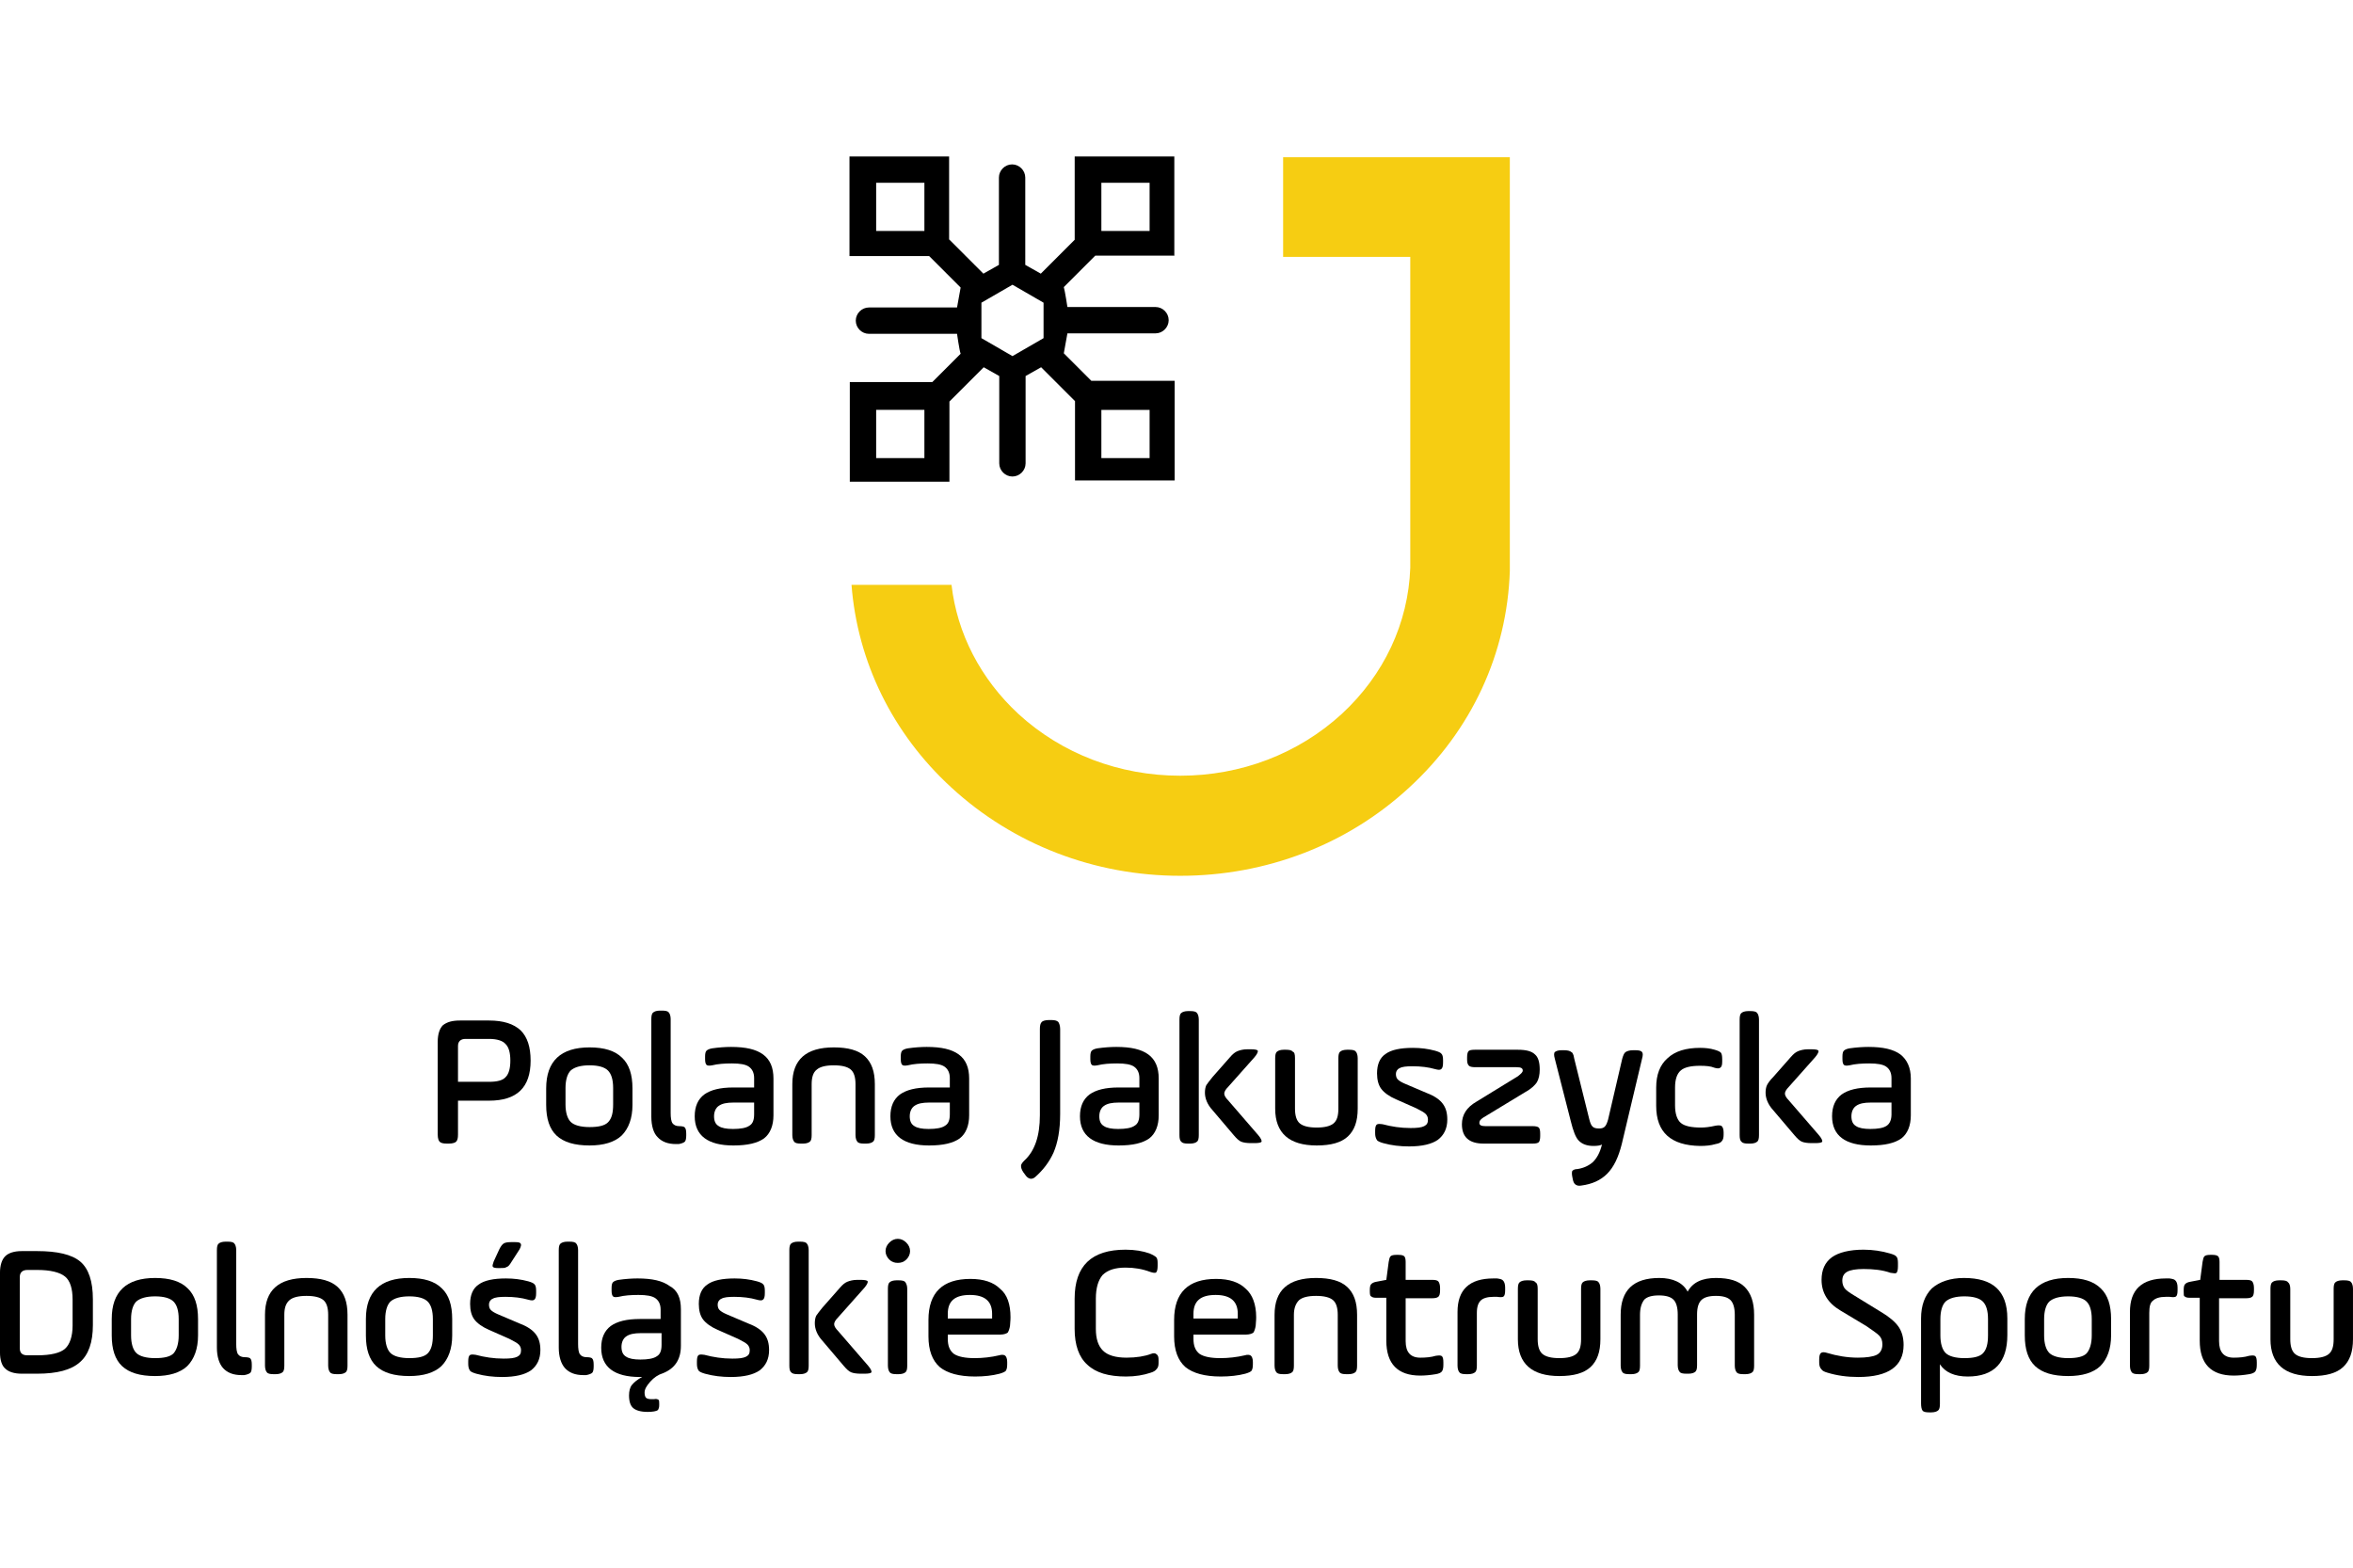 <?xml version="1.0" encoding="utf-8"?>
<!-- Generator: Adobe Illustrator 27.8.1, SVG Export Plug-In . SVG Version: 6.00 Build 0)  -->
<svg version="1.1"
	 id="svg8" xmlns:svg="http://www.w3.org/2000/svg" xmlns:dc="http://purl.org/dc/elements/1.1/" xmlns:cc="http://creativecommons.org/ns#" xmlns:rdf="http://www.w3.org/1999/02/22-rdf-syntax-ns#"
	 xmlns="http://www.w3.org/2000/svg" xmlns:xlink="http://www.w3.org/1999/xlink" x="0px" y="0px" viewBox="0 0 499 332.6"
	 style="enable-background:new 0 0 499 332.6;" xml:space="preserve">
<style type="text/css">
	.st0{fill:#F6CD12;}
</style>
<g>
	<g id="g13037" transform="matrix(0.139,0,0,0.139,9.165,-0.011)">
		<path id="path2" class="st0" d="M1891.7,240v152h194v474.3c-3,84.5-40.1,163.6-104.6,223.1c-66.3,60.8-153.8,94.2-246.3,94.2
			c-93,0-180.6-33.4-246.9-94.2c-57.8-53.5-93.6-122.8-102.1-197h-152.6c9.1,117.3,62.6,226.8,152,308.9
			c94.2,86.9,218.3,135,349.6,135c130.7,0,254.8-47.4,349-134.4c95.5-87.6,149.6-204.9,153.8-330.8V240
			C2237.6,240,1891.7,240,1891.7,240z"/>
		<path id="path4" d="M1725.7,390.8v-152h-152v127.1l-51.7,51.7l-23.7-13.4V271c0-10.9-9.1-20.1-20.1-20.1
			c-10.9,0-20.1,9.1-20.1,20.1v133.2l-23.7,13.4l-52.3-52.3V238.8h-152v152h121.6l48,48c-1.2,7.3-5.5,30.4-5.5,30.4h-134.4
			c-10.9,0-20.1,9.1-20.1,20.1c0,10.9,9.1,20.1,20.1,20.1h134.4c0,0,3.6,25.5,5.5,30.4l-43.2,43.2h-125.9v152h152V612.7l52.3-52.3
			l23.7,13.4v133.2c0,10.9,9.1,20.1,20.1,20.1c10.9,0,20.1-9.1,20.1-20.1V573.8l23.7-13.4l51.7,51.7v121h152v-152h-127.1l-42-42
			c1.2-6.1,5.5-30.4,5.5-30.4h134.4c10.9,0,20.1-9.1,20.1-20.1s-9.1-20.1-20.1-20.1h-134.4c0,0-3.6-23.7-5.5-30.4l48-48h120.4V390.8
			z M1614.4,278.9h73.6v73.6h-73.6V278.9z M1344.4,352.5h-73.6v-73.6h73.6V352.5z M1344.4,699h-73.6v-73.6h73.6V699z M1614.4,625.5
			h73.6V699h-73.6V625.5z M1526.2,516l-47.4,27.4l-47.4-27.4v-54.1l47.4-27.4l47.4,27.4V516z"/>
	</g>
	<g id="g1104" transform="translate(10.328,0.026)">
		<path id="path2965-7" d="M87.2,216.4h6.2c3,0,5.2,0.7,6.7,2.1c1.4,1.4,2.1,3.5,2.1,6.4c0,5.7-2.9,8.5-8.8,8.5h-6.6v7.2
			c0,0.7-0.1,1.2-0.4,1.5c-0.2,0.2-0.7,0.4-1.5,0.4h-0.5c-0.7,0-1.2-0.1-1.5-0.4c-0.2-0.2-0.4-0.7-0.4-1.5v-19.7
			c0-1.6,0.4-2.8,1.1-3.5C84.5,216.7,85.6,216.4,87.2,216.4z M93.4,220.3h-5c-1,0-1.6,0.5-1.6,1.5v7.6h6.6c1.7,0,2.9-0.3,3.5-1
			c0.7-0.7,1-1.9,1-3.5c0-1.6-0.3-2.8-1-3.5C96.3,220.7,95.1,220.3,93.4,220.3z"/>
		<path id="path2967-3" d="M119.7,234.2v-3.5c0-1.8-0.4-3-1.1-3.7c-0.7-0.7-2-1.1-3.9-1.1c-1.9,0-3.2,0.4-4,1.1
			c-0.7,0.7-1.1,2-1.1,3.7v3.5c0,1.7,0.4,3,1.1,3.7c0.7,0.7,2.1,1.1,4,1.1c1.9,0,3.2-0.3,3.9-1C119.4,237.2,119.7,236,119.7,234.2z
			 M114.7,242.9c-3.2,0-5.5-0.7-7-2.1c-1.5-1.4-2.2-3.6-2.2-6.5v-3.5c0-5.8,3.1-8.7,9.2-8.7c3.1,0,5.4,0.7,6.9,2.2
			c1.5,1.4,2.2,3.6,2.2,6.5v3.5c0,2.8-0.8,5-2.3,6.5C120,242.2,117.7,242.9,114.7,242.9z"/>
		<path id="path2969-9" d="M127.8,236.8v-20.7c0-0.7,0.1-1.2,0.4-1.4c0.2-0.2,0.7-0.4,1.4-0.4h0.5c0.7,0,1.2,0.1,1.4,0.4
			c0.2,0.2,0.4,0.7,0.4,1.4V236c0,1,0.1,1.8,0.4,2.2c0.3,0.4,0.8,0.6,1.4,0.6s1.1,0.1,1.2,0.3c0.2,0.2,0.3,0.6,0.3,1.3v0.4
			c0,0.6-0.1,1.1-0.3,1.3c-0.2,0.2-0.7,0.4-1.3,0.5c-0.1,0-0.3,0-0.6,0c-1.7,0-3-0.5-3.9-1.5C128.3,240.3,127.8,238.8,127.8,236.8
			L127.8,236.8z"/>
		<path id="path2971-9" d="M153.7,228.7v7.8c0,2.2-0.7,3.9-2,4.9c-1.4,1-3.5,1.5-6.5,1.5c-5.4,0-8.2-2.1-8.2-6.2
			c0-2.1,0.7-3.6,2-4.6c1.4-1,3.4-1.5,6.2-1.5h4.4v-2c0-1.1-0.4-1.9-1.1-2.4c-0.7-0.5-1.9-0.7-3.6-0.7c-1.6,0-3,0.1-4.2,0.4
			c-0.6,0.1-1,0.1-1.2-0.1c-0.2-0.2-0.3-0.6-0.3-1.2v-0.6c0-0.6,0.1-1,0.3-1.2c0.2-0.2,0.6-0.4,1.2-0.5c1.4-0.2,2.8-0.3,4-0.3
			c3.1,0,5.3,0.5,6.8,1.6C153,224.7,153.7,226.4,153.7,228.7z M149.6,236.3v-2.5h-4.4c-1.4,0-2.4,0.2-3.1,0.7c-0.6,0.4-1,1.2-1,2.2
			c0,1,0.3,1.7,1,2.1c0.6,0.4,1.6,0.6,3,0.6c1.6,0,2.8-0.2,3.5-0.7C149.3,238.3,149.6,237.5,149.6,236.3z"/>
		<path id="path2973-8" d="M161.8,229.9v10.8c0,0.7-0.1,1.2-0.4,1.4c-0.2,0.2-0.7,0.4-1.4,0.4h-0.5c-0.7,0-1.2-0.1-1.4-0.4
			c-0.2-0.2-0.4-0.7-0.4-1.4v-10.8c0-5.2,2.9-7.8,8.8-7.8c3,0,5.2,0.6,6.6,1.9c1.4,1.3,2.1,3.2,2.1,5.9v10.8c0,0.7-0.1,1.2-0.4,1.4
			c-0.2,0.2-0.7,0.4-1.4,0.4h-0.5c-0.7,0-1.2-0.1-1.4-0.4c-0.2-0.2-0.4-0.7-0.4-1.4v-10.8c0-1.4-0.3-2.5-1-3.1
			c-0.7-0.6-1.9-0.9-3.6-0.9c-1.7,0-2.9,0.3-3.6,0.9C162.1,227.4,161.8,228.5,161.8,229.9z"/>
		<path id="path2975-2" d="M195.2,228.7v7.8c0,2.2-0.7,3.9-2,4.9c-1.4,1-3.5,1.5-6.5,1.5c-5.4,0-8.2-2.1-8.2-6.2
			c0-2.1,0.7-3.6,2-4.6c1.4-1,3.4-1.5,6.2-1.5h4.4v-2c0-1.1-0.4-1.9-1.1-2.4c-0.7-0.5-1.9-0.7-3.6-0.7c-1.6,0-3,0.1-4.2,0.4
			c-0.6,0.1-1,0.1-1.2-0.1c-0.2-0.2-0.3-0.6-0.3-1.2v-0.6c0-0.6,0.1-1,0.3-1.2c0.2-0.2,0.6-0.4,1.2-0.5c1.4-0.2,2.8-0.3,4-0.3
			c3.1,0,5.3,0.5,6.8,1.6C194.5,224.7,195.2,226.4,195.2,228.7z M191.1,236.3v-2.5h-4.4c-1.4,0-2.4,0.2-3.1,0.7
			c-0.6,0.4-1,1.2-1,2.2c0,1,0.3,1.7,1,2.1c0.6,0.4,1.6,0.6,3,0.6c1.6,0,2.8-0.2,3.5-0.7C190.8,238.3,191.1,237.5,191.1,236.3z"/>
		<path id="path2977-5" d="M214.5,218.2v18c0,3.4-0.5,6.1-1.4,8.2c-0.9,2-2.2,3.7-3.9,5.2c-0.7,0.6-1.5,0.5-2.2-0.6l-0.3-0.4
			c-0.4-0.6-0.5-1-0.5-1.4c0-0.3,0.3-0.7,0.7-1.1c2.2-2,3.3-5.2,3.3-9.6v-18.3c0-0.7,0.1-1.2,0.4-1.5c0.2-0.2,0.7-0.4,1.5-0.4h0.5
			c0.7,0,1.2,0.1,1.5,0.4C214.3,217,214.5,217.5,214.5,218.2L214.5,218.2z"/>
		<path id="path2979-8" d="M235.4,228.7v7.8c0,2.2-0.7,3.9-2,4.9c-1.4,1-3.5,1.5-6.5,1.5c-5.4,0-8.2-2.1-8.2-6.2
			c0-2.1,0.7-3.6,2-4.6c1.4-1,3.4-1.5,6.2-1.5h4.4v-2c0-1.1-0.4-1.9-1.1-2.4c-0.7-0.5-1.9-0.7-3.6-0.7c-1.6,0-3,0.1-4.2,0.4
			c-0.6,0.1-1,0.1-1.2-0.1c-0.2-0.2-0.3-0.6-0.3-1.2v-0.6c0-0.6,0.1-1,0.3-1.2c0.2-0.2,0.6-0.4,1.2-0.5c1.4-0.2,2.8-0.3,4-0.3
			c3.1,0,5.3,0.5,6.8,1.6S235.4,226.4,235.4,228.7z M231.3,236.3v-2.5h-4.4c-1.4,0-2.4,0.2-3.1,0.7c-0.6,0.4-1,1.2-1,2.2
			c0,1,0.3,1.7,1,2.1c0.6,0.4,1.6,0.6,3,0.6c1.6,0,2.8-0.2,3.5-0.7C231,238.3,231.3,237.5,231.3,236.3z"/>
		<path id="path2981-3" d="M239.8,240.7v-24.5c0-0.7,0.1-1.2,0.4-1.4c0.2-0.2,0.7-0.4,1.4-0.4h0.5c0.7,0,1.2,0.1,1.4,0.4
			c0.2,0.2,0.4,0.7,0.4,1.4v24.5c0,0.7-0.1,1.2-0.4,1.4c-0.2,0.2-0.7,0.4-1.4,0.4h-0.5c-0.7,0-1.2-0.1-1.4-0.4
			C239.9,241.9,239.8,241.4,239.8,240.7z M246.8,228.4l3.7-4.2c0.6-0.7,1.1-1.1,1.6-1.3c0.5-0.2,1.2-0.4,2.1-0.4h0.7
			c0.9,0,1.4,0.1,1.5,0.3c0.1,0.2-0.1,0.7-0.7,1.4l-5.6,6.3c-0.5,0.5-0.8,1-0.8,1.4c0,0.4,0.3,0.9,0.8,1.4l6.4,7.4
			c0.6,0.7,0.8,1.2,0.7,1.4c-0.1,0.2-0.6,0.3-1.5,0.3h-0.7c-0.9,0-1.6-0.1-2.1-0.3c-0.5-0.2-1-0.7-1.6-1.4l-4.5-5.3
			c-1.1-1.2-1.6-2.5-1.6-3.7c0-0.6,0.1-1.2,0.3-1.6C245.8,229.7,246.2,229.1,246.8,228.4z"/>
		<path id="path2983-9" d="M264.3,224.4v10.7c0,1.4,0.3,2.5,1,3.1c0.7,0.6,1.9,0.9,3.6,0.9c1.7,0,2.9-0.3,3.6-0.9
			c0.7-0.6,1-1.6,1-3.1v-10.7c0-0.7,0.1-1.2,0.4-1.4c0.2-0.2,0.7-0.4,1.4-0.4h0.5c0.7,0,1.2,0.1,1.4,0.4c0.2,0.2,0.4,0.7,0.4,1.4
			v10.7c0,2.7-0.7,4.6-2.1,5.9c-1.4,1.3-3.6,1.9-6.6,1.9c-5.8,0-8.8-2.6-8.8-7.8v-10.7c0-0.7,0.1-1.2,0.4-1.4
			c0.2-0.2,0.7-0.4,1.4-0.4h0.5c0.7,0,1.2,0.1,1.4,0.4C264.2,223.1,264.3,223.6,264.3,224.4L264.3,224.4z"/>
		<path id="path2985-9" d="M281.3,240.3v-0.5c0-0.7,0.1-1.1,0.3-1.3c0.2-0.2,0.6-0.2,1.3-0.1c1.9,0.5,3.8,0.8,5.9,0.8
			c1.4,0,2.3-0.1,2.9-0.4c0.6-0.3,0.8-0.7,0.8-1.4c0-0.5-0.2-0.9-0.5-1.2c-0.3-0.3-1-0.7-2-1.2l-4.3-1.9c-1.4-0.6-2.5-1.4-3.1-2.2
			c-0.6-0.8-0.9-1.9-0.9-3.3c0-1.9,0.6-3.3,1.8-4.1c1.2-0.9,3.2-1.3,5.8-1.3c1.7,0,3.2,0.2,4.7,0.6c0.7,0.2,1.2,0.4,1.4,0.7
			c0.2,0.2,0.3,0.7,0.3,1.3v0.5c0,0.7-0.1,1.2-0.4,1.4c-0.2,0.2-0.6,0.2-1.3,0c-1.4-0.4-3-0.6-4.8-0.6c-1.3,0-2.2,0.1-2.7,0.4
			c-0.5,0.2-0.8,0.7-0.8,1.2c0,0.5,0.1,0.9,0.4,1.2c0.3,0.3,0.8,0.6,1.5,0.9l4.7,2c1.6,0.6,2.7,1.4,3.3,2.2c0.7,0.9,1,2,1,3.4
			c0,1.9-0.7,3.3-2,4.3c-1.3,0.9-3.3,1.4-6.1,1.4c-1.9,0-3.7-0.2-5.5-0.7c-0.7-0.2-1.1-0.4-1.3-0.6
			C281.4,241.3,281.3,240.9,281.3,240.3z"/>
		<path id="path2987-5" d="M300.8,224.7v-0.5c0-0.6,0.1-1.1,0.3-1.3c0.2-0.2,0.6-0.3,1.3-0.3h9.2c1.7,0,2.9,0.3,3.6,1
			c0.7,0.6,1,1.7,1,3.2c0,1.1-0.2,2-0.6,2.7c-0.4,0.6-1.2,1.4-2.5,2.1l-8.9,5.4c-0.6,0.4-0.8,0.7-0.8,1.1c0,0.5,0.4,0.7,1.3,0.7h10
			c0.6,0,1.1,0.1,1.3,0.3c0.2,0.2,0.3,0.6,0.3,1.3v0.5c0,0.6-0.1,1.1-0.3,1.3c-0.2,0.2-0.6,0.3-1.3,0.3h-10.4
			c-3.1,0-4.6-1.4-4.6-4.1c0-2,1-3.6,3.1-4.8l8.8-5.4c0.6-0.5,1-0.8,1-1.2c0-0.5-0.4-0.7-1.3-0.7h-8.8c-0.6,0-1.1-0.1-1.3-0.3
			C300.9,225.7,300.8,225.3,300.8,224.7z"/>
		<path id="path2989-5" d="M323.5,224.4l3.2,12.9c0.2,0.8,0.4,1.3,0.7,1.6c0.3,0.3,0.8,0.4,1.4,0.4c0.5,0,0.9-0.1,1.2-0.4
			c0.3-0.3,0.5-0.8,0.7-1.5l3-12.9c0.2-0.7,0.4-1.2,0.7-1.4c0.3-0.2,0.8-0.4,1.6-0.4h0.5c0.7,0,1.2,0.1,1.4,0.4
			c0.2,0.2,0.2,0.7,0,1.4l-4.3,18.1c-0.7,2.8-1.7,4.9-3.1,6.3c-1.4,1.4-3.2,2.2-5.5,2.5c-0.5,0.1-0.9,0-1.2-0.2
			c-0.3-0.2-0.5-0.6-0.6-1.2l-0.1-0.5c-0.1-0.5-0.1-0.9,0-1.2c0.2-0.2,0.5-0.4,1.1-0.4c1.3-0.2,2.4-0.7,3.3-1.5
			c0.8-0.8,1.5-2,1.9-3.7c-0.3,0.2-1,0.3-1.8,0.3c-1.4,0-2.4-0.4-3.1-1.1c-0.7-0.7-1.2-2.1-1.7-4.1l-3.4-13.3
			c-0.2-0.7-0.2-1.2,0-1.4c0.2-0.2,0.7-0.4,1.4-0.4h0.5c0.7,0,1.3,0.1,1.6,0.4C323.1,223.1,323.4,223.6,323.5,224.4z"/>
		<path id="path2991-9" d="M340.9,234.5v-3.9c0-2.7,0.8-4.8,2.4-6.2c1.6-1.5,3.9-2.2,6.9-2.2c1.1,0,2.1,0.1,3.1,0.4
			c0.7,0.2,1.1,0.4,1.3,0.6c0.2,0.2,0.3,0.7,0.3,1.4v0.5c0,0.7-0.1,1.1-0.4,1.3c-0.2,0.2-0.7,0.2-1.3,0c-0.7-0.3-1.7-0.4-3-0.4
			c-1.9,0-3.3,0.3-4.1,1c-0.8,0.7-1.2,1.9-1.2,3.6v3.8c0,1.7,0.4,3,1.2,3.7c0.8,0.7,2.3,1,4.3,1c0.8,0,1.8-0.1,3.1-0.4
			c0.6-0.1,1.1-0.1,1.3,0.1c0.2,0.2,0.4,0.6,0.4,1.3v0.5c0,0.6-0.1,1.1-0.4,1.4c-0.2,0.3-0.7,0.5-1.3,0.6c-1,0.3-2.1,0.4-3.3,0.4
			C344,242.9,340.9,240.1,340.9,234.5L340.9,234.5z"/>
		<path id="path2993-3" d="M358.6,240.7v-24.5c0-0.7,0.1-1.2,0.4-1.4c0.2-0.2,0.7-0.4,1.4-0.4h0.5c0.7,0,1.2,0.1,1.4,0.4
			c0.2,0.2,0.4,0.7,0.4,1.4v24.5c0,0.7-0.1,1.2-0.4,1.4c-0.2,0.2-0.7,0.4-1.4,0.4h-0.5c-0.7,0-1.2-0.1-1.4-0.4
			C358.7,241.9,358.6,241.4,358.6,240.7z M365.7,228.4l3.7-4.2c0.6-0.7,1.1-1.1,1.6-1.3c0.5-0.2,1.2-0.4,2.1-0.4h0.7
			c0.9,0,1.4,0.1,1.5,0.3c0.1,0.2-0.1,0.7-0.7,1.4l-5.6,6.3c-0.5,0.5-0.8,1-0.8,1.4c0,0.4,0.3,0.9,0.8,1.4l6.4,7.4
			c0.6,0.7,0.8,1.2,0.7,1.4c-0.1,0.2-0.6,0.3-1.5,0.3h-0.7c-0.9,0-1.6-0.1-2.1-0.3c-0.5-0.2-1-0.7-1.6-1.4l-4.5-5.3
			c-1.1-1.2-1.6-2.5-1.6-3.7c0-0.6,0.1-1.2,0.3-1.6C364.6,229.7,365,229.1,365.7,228.4z"/>
		<path id="path2995-2" d="M394.9,228.7v7.8c0,2.2-0.7,3.9-2,4.9c-1.4,1-3.5,1.5-6.5,1.5c-5.4,0-8.2-2.1-8.2-6.2
			c0-2.1,0.7-3.6,2-4.6c1.4-1,3.4-1.5,6.2-1.5h4.4v-2c0-1.1-0.4-1.9-1.1-2.4c-0.7-0.5-1.9-0.7-3.6-0.7c-1.6,0-3,0.1-4.2,0.4
			c-0.6,0.1-1,0.1-1.2-0.1c-0.2-0.2-0.3-0.6-0.3-1.2v-0.6c0-0.6,0.1-1,0.3-1.2c0.2-0.2,0.6-0.4,1.2-0.5c1.4-0.2,2.8-0.3,4-0.3
			c3.1,0,5.3,0.5,6.8,1.6C394.1,224.7,394.9,226.4,394.9,228.7z M390.8,236.3v-2.5h-4.4c-1.4,0-2.4,0.2-3.1,0.7
			c-0.6,0.4-1,1.2-1,2.2c0,1,0.3,1.7,1,2.1c0.6,0.4,1.6,0.6,3,0.6c1.6,0,2.8-0.2,3.5-0.7C390.4,238.3,390.8,237.5,390.8,236.3z"/>
	</g>
	<g id="g1068" transform="translate(5.597,0.026)">
		<path id="path2997-2" d="M-5.6,286.8v-16.9c0-1.6,0.4-2.8,1.1-3.5c0.7-0.7,1.9-1.1,3.5-1.1h3.3c4.2,0,7.3,0.7,9.1,2.2
			c1.8,1.5,2.7,4.2,2.7,8v5.5c0,3.6-0.9,6.3-2.8,7.9c-1.8,1.6-4.8,2.4-9,2.4H-1c-1.6,0-2.8-0.4-3.5-1.1
			C-5.2,289.6-5.6,288.4-5.6,286.8z M0.2,287.4h2.1c2.9,0,4.9-0.5,5.9-1.4c1-0.9,1.6-2.6,1.6-4.9v-5.5c0-2.3-0.5-4-1.6-4.9
			c-1.1-0.9-3.1-1.4-5.9-1.4H0.2c-1,0-1.6,0.5-1.6,1.5v15.1C-1.4,286.9-0.9,287.4,0.2,287.4z"/>
		<path id="path2999-3" d="M32.3,283.2v-3.5c0-1.8-0.4-3-1.1-3.7c-0.7-0.7-2-1.1-3.9-1.1c-1.9,0-3.2,0.4-4,1.1
			c-0.7,0.7-1.1,2-1.1,3.7v3.5c0,1.7,0.4,3,1.1,3.7c0.7,0.7,2.1,1.1,4,1.1c1.9,0,3.2-0.3,3.9-1C31.9,286.2,32.3,284.9,32.3,283.2z
			 M27.3,291.8c-3.2,0-5.5-0.7-7-2.1c-1.5-1.4-2.2-3.6-2.2-6.5v-3.5c0-5.8,3.1-8.7,9.2-8.7c3.1,0,5.4,0.7,6.9,2.2
			c1.5,1.4,2.2,3.6,2.2,6.5v3.5c0,2.8-0.8,5-2.3,6.5C32.6,291.1,30.3,291.8,27.3,291.8z"/>
		<path id="path3001-0" d="M40.4,285.8v-20.7c0-0.7,0.1-1.2,0.4-1.4c0.2-0.2,0.7-0.4,1.4-0.4h0.5c0.7,0,1.2,0.1,1.4,0.4
			c0.2,0.2,0.4,0.7,0.4,1.4V285c0,1,0.1,1.8,0.4,2.2c0.3,0.4,0.8,0.6,1.4,0.6s1.1,0.1,1.2,0.3c0.2,0.2,0.3,0.6,0.3,1.3v0.4
			c0,0.6-0.1,1.1-0.3,1.3c-0.2,0.2-0.7,0.4-1.3,0.5c-0.1,0-0.3,0-0.6,0c-1.7,0-3-0.5-3.9-1.5C40.9,289.2,40.4,287.7,40.4,285.8
			L40.4,285.8z"/>
		<path id="path3003-7" d="M54.7,278.8v10.8c0,0.7-0.1,1.2-0.4,1.4c-0.2,0.2-0.7,0.4-1.4,0.4h-0.5c-0.7,0-1.2-0.1-1.4-0.4
			c-0.2-0.2-0.4-0.7-0.4-1.4v-10.8c0-5.2,2.9-7.8,8.8-7.8c3,0,5.2,0.6,6.6,1.9c1.4,1.3,2.1,3.2,2.1,5.9v10.8c0,0.7-0.1,1.2-0.4,1.4
			c-0.2,0.2-0.7,0.4-1.4,0.4h-0.5c-0.7,0-1.2-0.1-1.4-0.4c-0.2-0.2-0.4-0.7-0.4-1.4v-10.8c0-1.4-0.3-2.5-1-3.1
			c-0.7-0.6-1.9-0.9-3.6-0.9c-1.7,0-2.9,0.3-3.6,0.9C55,276.4,54.7,277.4,54.7,278.8z"/>
		<path id="path3005-6" d="M86.2,283.2v-3.5c0-1.8-0.4-3-1.1-3.7c-0.7-0.7-2-1.1-3.9-1.1c-1.9,0-3.2,0.4-4,1.1
			c-0.7,0.7-1.1,2-1.1,3.7v3.5c0,1.7,0.4,3,1.1,3.7c0.7,0.7,2.1,1.1,4,1.1c1.9,0,3.2-0.3,3.9-1C85.9,286.2,86.2,284.9,86.2,283.2z
			 M81.2,291.8c-3.2,0-5.5-0.7-7-2.1s-2.2-3.6-2.2-6.5v-3.5c0-5.8,3.1-8.7,9.2-8.7c3.1,0,5.4,0.7,6.9,2.2c1.5,1.4,2.2,3.6,2.2,6.5
			v3.5c0,2.8-0.8,5-2.3,6.5C86.5,291.1,84.2,291.8,81.2,291.8z"/>
		<path id="path3007-9" d="M93.7,289.2v-0.5c0-0.7,0.1-1.1,0.3-1.3c0.2-0.2,0.6-0.2,1.3-0.1c1.9,0.5,3.8,0.8,5.9,0.8
			c1.4,0,2.3-0.1,2.9-0.4c0.6-0.3,0.8-0.7,0.8-1.4c0-0.5-0.2-0.9-0.5-1.2c-0.3-0.3-1-0.7-2-1.2l-4.3-1.9c-1.4-0.6-2.5-1.4-3.1-2.2
			c-0.6-0.8-0.9-1.9-0.9-3.3c0-1.9,0.6-3.3,1.8-4.1c1.2-0.9,3.2-1.3,5.8-1.3c1.7,0,3.2,0.2,4.7,0.6c0.7,0.2,1.2,0.4,1.4,0.7
			c0.2,0.2,0.3,0.7,0.3,1.3v0.5c0,0.7-0.1,1.2-0.4,1.4c-0.2,0.2-0.6,0.2-1.3,0c-1.4-0.4-3-0.6-4.8-0.6c-1.3,0-2.2,0.1-2.7,0.4
			c-0.5,0.2-0.8,0.7-0.8,1.2c0,0.5,0.1,0.9,0.4,1.2c0.3,0.3,0.8,0.6,1.5,0.9l4.7,2c1.6,0.6,2.7,1.4,3.3,2.2c0.7,0.9,1,2,1,3.4
			c0,1.9-0.7,3.3-2,4.3c-1.3,0.9-3.3,1.4-6.1,1.4c-1.9,0-3.7-0.2-5.5-0.7c-0.7-0.2-1.1-0.4-1.3-0.6
			C93.8,290.3,93.7,289.8,93.7,289.2L93.7,289.2z M104.6,264.9l-1.8,2.8c-0.3,0.5-0.6,0.9-1,1c-0.3,0.2-0.7,0.2-1.4,0.2H100
			c-0.6,0-1-0.1-1.1-0.3c-0.1-0.2,0-0.5,0.2-1.1l1.2-2.6c0.3-0.6,0.6-1,0.9-1.2c0.3-0.2,0.8-0.3,1.5-0.3h1c0.7,0,1,0.1,1.1,0.3
			C105,263.9,104.9,264.3,104.6,264.9L104.6,264.9z"/>
		<path id="path3009-7" d="M112.9,285.8v-20.7c0-0.7,0.1-1.2,0.4-1.4c0.2-0.2,0.7-0.4,1.4-0.4h0.5c0.7,0,1.2,0.1,1.4,0.4
			c0.2,0.2,0.4,0.7,0.4,1.4V285c0,1,0.1,1.8,0.4,2.2c0.3,0.4,0.8,0.6,1.4,0.6s1.1,0.1,1.2,0.3c0.2,0.2,0.3,0.6,0.3,1.3v0.4
			c0,0.6-0.1,1.1-0.3,1.3c-0.2,0.2-0.7,0.4-1.3,0.5c-0.1,0-0.3,0-0.6,0c-1.7,0-3-0.5-3.9-1.5C113.4,289.2,112.9,287.7,112.9,285.8
			L112.9,285.8z"/>
		<path id="path3011-3" d="M138.8,277.6v7.8c0,2.9-1.3,4.8-3.8,5.8c-1,0.3-1.9,0.9-2.7,1.8c-0.8,0.9-1.2,1.6-1.2,2.3
			c0,0.5,0.1,0.9,0.3,1.1c0.2,0.2,0.6,0.3,1.1,0.3c0.3,0,0.5,0,0.6,0c0.5-0.1,0.7,0,0.9,0.1c0.2,0.1,0.2,0.4,0.2,0.8v0.4
			c0,0.4-0.1,0.7-0.2,0.9c-0.1,0.2-0.4,0.3-0.9,0.4c-0.5,0.1-0.9,0.1-1.4,0.1c-1.4,0-2.4-0.3-3-0.8c-0.6-0.5-0.9-1.4-0.9-2.7
			c0-0.9,0.2-1.7,0.6-2.2c0.5-0.6,1.2-1.2,2.2-1.7h-0.5c-5.4,0-8.2-2.1-8.2-6.2c0-2.1,0.7-3.6,2-4.6c1.4-1,3.4-1.5,6.2-1.5h4.4v-2
			c0-1.1-0.4-1.9-1.1-2.4c-0.7-0.5-1.9-0.7-3.6-0.7c-1.6,0-3,0.1-4.2,0.4c-0.6,0.1-1,0.1-1.2-0.1c-0.2-0.2-0.3-0.6-0.3-1.2v-0.6
			c0-0.6,0.1-1,0.3-1.2c0.2-0.2,0.6-0.4,1.2-0.5c1.4-0.2,2.8-0.3,4-0.3c3.1,0,5.3,0.5,6.8,1.6C138.1,273.6,138.8,275.3,138.8,277.6
			L138.8,277.6z M134.7,285.2v-2.5h-4.4c-1.4,0-2.4,0.2-3.1,0.7c-0.6,0.4-1,1.2-1,2.2c0,1,0.3,1.7,1,2.1c0.6,0.4,1.6,0.6,3,0.6
			c1.6,0,2.8-0.2,3.5-0.7C134.4,287.2,134.7,286.4,134.7,285.2z"/>
		<path id="path3013-7" d="M142.2,289.2v-0.5c0-0.7,0.1-1.1,0.3-1.3c0.2-0.2,0.6-0.2,1.3-0.1c1.9,0.5,3.8,0.8,5.9,0.8
			c1.4,0,2.3-0.1,2.9-0.4c0.6-0.3,0.8-0.7,0.8-1.4c0-0.5-0.2-0.9-0.5-1.2c-0.3-0.3-1-0.7-2-1.2l-4.3-1.9c-1.4-0.6-2.5-1.4-3.1-2.2
			c-0.6-0.8-0.9-1.9-0.9-3.3c0-1.9,0.6-3.3,1.8-4.1c1.2-0.9,3.2-1.3,5.8-1.3c1.7,0,3.2,0.2,4.7,0.6c0.7,0.2,1.2,0.4,1.4,0.7
			c0.2,0.2,0.3,0.7,0.3,1.3v0.5c0,0.7-0.1,1.2-0.4,1.4c-0.2,0.2-0.6,0.2-1.3,0c-1.4-0.4-3-0.6-4.8-0.6c-1.3,0-2.2,0.1-2.7,0.4
			c-0.5,0.2-0.8,0.7-0.8,1.2c0,0.5,0.1,0.9,0.4,1.2c0.3,0.3,0.8,0.6,1.5,0.9l4.7,2c1.6,0.6,2.7,1.4,3.3,2.2c0.7,0.9,1,2,1,3.4
			c0,1.9-0.7,3.3-2,4.3c-1.3,0.9-3.3,1.4-6.1,1.4c-1.9,0-3.7-0.2-5.5-0.7c-0.7-0.2-1.1-0.4-1.3-0.6
			C142.3,290.3,142.2,289.8,142.2,289.2z"/>
		<path id="path3015-5" d="M161.8,289.6v-24.5c0-0.7,0.1-1.2,0.4-1.4c0.2-0.2,0.7-0.4,1.4-0.4h0.5c0.7,0,1.2,0.1,1.4,0.4
			c0.2,0.2,0.4,0.7,0.4,1.4v24.5c0,0.7-0.1,1.2-0.4,1.4c-0.2,0.2-0.7,0.4-1.4,0.4h-0.5c-0.7,0-1.2-0.1-1.4-0.4
			C161.9,290.8,161.8,290.3,161.8,289.6z M168.8,277.3l3.7-4.2c0.6-0.7,1.1-1.1,1.6-1.3c0.5-0.2,1.2-0.4,2.1-0.4h0.7
			c0.9,0,1.4,0.1,1.5,0.3c0.1,0.2-0.1,0.7-0.7,1.4l-5.6,6.3c-0.5,0.5-0.8,1-0.8,1.4c0,0.4,0.3,0.9,0.8,1.4l6.4,7.4
			c0.6,0.7,0.8,1.2,0.7,1.4c-0.1,0.2-0.6,0.3-1.5,0.3h-0.7c-0.9,0-1.6-0.1-2.1-0.3c-0.5-0.2-1-0.7-1.6-1.4l-4.5-5.3
			c-1.1-1.2-1.6-2.5-1.6-3.7c0-0.6,0.1-1.2,0.3-1.6C167.8,278.6,168.2,278,168.8,277.3z"/>
		<path id="path3017-7" d="M182.7,289.6v-16.3c0-0.7,0.1-1.2,0.4-1.4c0.2-0.2,0.7-0.4,1.4-0.4h0.5c0.7,0,1.2,0.1,1.4,0.4
			s0.4,0.7,0.4,1.4v16.3c0,0.7-0.1,1.2-0.4,1.4c-0.2,0.2-0.7,0.4-1.4,0.4h-0.5c-0.7,0-1.2-0.1-1.4-0.4
			C182.9,290.8,182.7,290.3,182.7,289.6z M183,267.1c-0.5-0.5-0.8-1.1-0.8-1.8s0.3-1.3,0.8-1.8c0.5-0.5,1.1-0.8,1.8-0.8
			s1.3,0.3,1.8,0.8c0.5,0.5,0.8,1.1,0.8,1.8s-0.3,1.3-0.8,1.8c-0.5,0.5-1.1,0.7-1.8,0.7S183.5,267.6,183,267.1z"/>
		<path id="path3019-5" d="M208.7,279.3c0,0.1,0,0.7-0.1,1.8c-0.1,0.7-0.3,1.2-0.5,1.5c-0.3,0.2-0.8,0.4-1.5,0.4h-11.2v0.9
			c0,1.5,0.4,2.5,1.3,3.2c0.9,0.6,2.4,0.9,4.4,0.9c1.7,0,3.5-0.2,5.2-0.6c0.6-0.2,1.1-0.1,1.3,0.1c0.2,0.2,0.4,0.6,0.4,1.3v0.5
			c0,0.7-0.1,1.1-0.3,1.4c-0.2,0.2-0.6,0.4-1.3,0.6c-1.5,0.4-3.3,0.6-5.2,0.6c-3.4,0-5.9-0.7-7.5-2c-1.6-1.4-2.4-3.6-2.4-6.5v-3.5
			c0-5.8,3-8.7,8.9-8.7c2.8,0,4.9,0.7,6.3,2.1C208,274.5,208.7,276.6,208.7,279.3z M195.4,278.6v1h9.4v-1c0-2.7-1.6-4-4.7-4
			C196.9,274.6,195.4,275.9,195.4,278.6z"/>
		<path id="path3021-0" d="M226.8,275.4v6.4c0,2.1,0.5,3.6,1.5,4.6c1,1,2.7,1.5,5,1.5c2.1,0,3.9-0.3,5.2-0.8
			c0.5-0.2,0.9-0.2,1.2,0.1c0.3,0.2,0.4,0.6,0.4,1.2v0.6c0,0.6-0.1,1-0.4,1.3c-0.2,0.3-0.6,0.6-1.3,0.8c-1.5,0.5-3.2,0.8-5.2,0.8
			c-3.7,0-6.4-0.8-8.2-2.5c-1.8-1.6-2.7-4.2-2.7-7.6v-6.4c0-7,3.6-10.4,10.8-10.4c2,0,3.7,0.3,5.1,0.8c0.7,0.3,1.2,0.6,1.4,0.8
			c0.2,0.2,0.3,0.6,0.3,1.2v0.6c0,0.7-0.1,1.2-0.3,1.4c-0.2,0.2-0.7,0.1-1.3-0.1c-1.6-0.6-3.3-0.9-5.2-0.9c-2.2,0-3.8,0.5-4.9,1.6
			C227.3,271.5,226.8,273.1,226.8,275.4z"/>
		<path id="path3023-5" d="M260.8,279.3c0,0.1,0,0.7-0.1,1.8c-0.1,0.7-0.3,1.2-0.5,1.5c-0.3,0.2-0.8,0.4-1.5,0.4h-11.2v0.9
			c0,1.5,0.4,2.5,1.3,3.2c0.9,0.6,2.4,0.9,4.4,0.9c1.7,0,3.5-0.2,5.2-0.6c0.6-0.2,1.1-0.1,1.3,0.1c0.2,0.2,0.4,0.6,0.4,1.3v0.5
			c0,0.7-0.1,1.1-0.3,1.4c-0.2,0.2-0.6,0.4-1.3,0.6c-1.5,0.4-3.3,0.6-5.2,0.6c-3.4,0-5.9-0.7-7.5-2c-1.6-1.4-2.4-3.6-2.4-6.5v-3.5
			c0-5.8,3-8.7,8.9-8.7c2.8,0,4.9,0.7,6.3,2.1C260,274.5,260.8,276.6,260.8,279.3z M247.5,278.6v1h9.4v-1c0-2.7-1.6-4-4.7-4
			C249,274.6,247.5,275.9,247.5,278.6z"/>
		<path id="path3025-6" d="M268.8,278.8v10.8c0,0.7-0.1,1.2-0.4,1.4c-0.2,0.2-0.7,0.4-1.4,0.4h-0.5c-0.7,0-1.2-0.1-1.4-0.4
			c-0.2-0.2-0.4-0.7-0.4-1.4v-10.8c0-5.2,2.9-7.8,8.8-7.8c3,0,5.2,0.6,6.6,1.9c1.4,1.3,2.1,3.2,2.1,5.9v10.8c0,0.7-0.1,1.2-0.4,1.4
			c-0.2,0.2-0.7,0.4-1.4,0.4h-0.5c-0.7,0-1.2-0.1-1.4-0.4c-0.2-0.2-0.4-0.7-0.4-1.4v-10.8c0-1.4-0.3-2.5-1-3.1
			c-0.7-0.6-1.9-0.9-3.6-0.9c-1.7,0-2.9,0.3-3.6,0.9C269.2,276.4,268.8,277.4,268.8,278.8z"/>
		<path id="path3027-2" d="M284.9,273.9v-0.4c0-0.6,0.1-1,0.3-1.2c0.2-0.2,0.5-0.4,1.1-0.5l2.1-0.4l0.5-3.8c0.1-0.6,0.2-1,0.4-1.2
			c0.2-0.2,0.6-0.3,1.2-0.3h0.5c0.6,0,1,0.1,1.2,0.3c0.2,0.2,0.3,0.6,0.3,1.2v3.8h5.6c0.7,0,1.1,0.1,1.3,0.3
			c0.2,0.2,0.4,0.7,0.4,1.4v0.5c0,0.7-0.1,1.2-0.4,1.4c-0.2,0.2-0.7,0.3-1.3,0.3h-5.6v9.1c0,2.3,1,3.5,3.1,3.5
			c1.2,0,2.3-0.1,3.3-0.4c0.7-0.1,1.1-0.1,1.3,0.1c0.2,0.2,0.3,0.6,0.3,1.3v0.5c0,0.7-0.1,1.1-0.3,1.4s-0.7,0.5-1.3,0.6
			c-1.2,0.2-2.3,0.3-3.3,0.3c-4.8,0-7.2-2.5-7.2-7.4v-9.1h-2.1c-0.6,0-0.9-0.1-1.1-0.3C285,274.9,284.9,274.5,284.9,273.9
			L284.9,273.9z"/>
		<path id="path3029-7" d="M307.6,278.4v11.2c0,0.7-0.1,1.2-0.4,1.4c-0.2,0.2-0.7,0.4-1.4,0.4h-0.5c-0.7,0-1.2-0.1-1.4-0.4
			c-0.2-0.2-0.4-0.7-0.4-1.4v-11.4c0-4.7,2.5-7.1,7.6-7.1c0.5,0,0.7,0,0.8,0c0.7,0.1,1.1,0.2,1.3,0.5c0.2,0.2,0.4,0.7,0.4,1.4v0.6
			c0,0.7-0.1,1.1-0.3,1.3c-0.2,0.2-0.7,0.2-1.4,0.1c-0.1,0-0.3,0-0.8,0c-1.3,0-2.2,0.3-2.7,0.8S307.6,277.1,307.6,278.4L307.6,278.4
			z"/>
		<path id="path3031-5" d="M320.5,273.3V284c0,1.4,0.3,2.5,1,3.1c0.7,0.6,1.9,0.9,3.6,0.9c1.7,0,2.9-0.3,3.6-0.9
			c0.7-0.6,1-1.6,1-3.1v-10.7c0-0.7,0.1-1.2,0.4-1.4c0.2-0.2,0.7-0.4,1.4-0.4h0.5c0.7,0,1.2,0.1,1.4,0.4c0.2,0.2,0.4,0.7,0.4,1.4
			V284c0,2.7-0.7,4.6-2.1,5.9c-1.4,1.3-3.6,1.9-6.6,1.9c-5.8,0-8.8-2.6-8.8-7.8v-10.7c0-0.7,0.1-1.2,0.4-1.4
			c0.2-0.2,0.7-0.4,1.4-0.4h0.5c0.7,0,1.2,0.1,1.4,0.4C320.4,272.1,320.5,272.6,320.5,273.3L320.5,273.3z"/>
		<path id="path3033-1" d="M342.2,278.8v10.8c0,0.7-0.1,1.2-0.4,1.4c-0.2,0.2-0.7,0.4-1.4,0.4h-0.5c-0.7,0-1.2-0.1-1.4-0.4
			c-0.2-0.2-0.4-0.7-0.4-1.4v-10.8c0-5.2,2.7-7.8,8.2-7.8c2.9,0,5,1,6,2.9c1.1-2,3.1-2.9,6-2.9c2.8,0,4.8,0.6,6.1,1.9
			c1.3,1.3,2,3.2,2,5.9v10.8c0,0.7-0.1,1.2-0.4,1.4c-0.2,0.2-0.7,0.4-1.4,0.4h-0.5c-0.7,0-1.2-0.1-1.4-0.4c-0.2-0.2-0.4-0.7-0.4-1.4
			v-10.8c0-1.4-0.3-2.5-0.9-3.1c-0.6-0.6-1.6-0.9-3.1-0.9c-1.5,0-2.5,0.3-3.1,0.9c-0.6,0.6-0.9,1.6-0.9,3v10.8
			c0,0.7-0.1,1.2-0.4,1.4c-0.2,0.2-0.7,0.4-1.4,0.4H352c-0.7,0-1.2-0.1-1.4-0.4c-0.2-0.2-0.4-0.7-0.4-1.4v-10.8
			c0-1.4-0.3-2.5-0.9-3.1c-0.6-0.6-1.6-0.9-3.1-0.9c-1.5,0-2.5,0.3-3.1,0.9C342.5,276.4,342.2,277.4,342.2,278.8L342.2,278.8z"/>
		<path id="path3035-5" d="M380.2,288.9v-0.6c0-0.7,0.1-1.2,0.4-1.4c0.2-0.2,0.7-0.2,1.3,0c2,0.6,4.2,1,6.5,1c1.8,0,3.2-0.2,4-0.6
			c0.8-0.4,1.2-1.2,1.2-2.2c0-0.8-0.2-1.4-0.7-1.9c-0.5-0.5-1.4-1.1-2.7-2l-5.5-3.3c-2.7-1.6-4-3.8-4-6.5c0-2.1,0.7-3.7,2.2-4.8
			c1.4-1,3.7-1.6,6.7-1.6c2,0,3.9,0.3,5.6,0.8c0.7,0.2,1.2,0.4,1.4,0.7c0.2,0.2,0.3,0.7,0.3,1.3v0.7c0,0.7-0.1,1.2-0.3,1.4
			c-0.2,0.2-0.6,0.1-1.3,0c-1.7-0.6-3.6-0.8-5.7-0.8c-1.6,0-2.8,0.2-3.5,0.6c-0.7,0.4-1,1-1,1.9c0,0.6,0.2,1.2,0.5,1.6
			c0.3,0.4,1,0.9,2,1.5l5.7,3.5c1.7,1,3,2.1,3.7,3.1c0.7,1,1.1,2.3,1.1,3.9c0,4.5-3.2,6.8-9.6,6.8c-2.4,0-4.5-0.3-6.5-0.9
			c-0.7-0.2-1.1-0.4-1.3-0.7C380.3,290,380.2,289.5,380.2,288.9L380.2,288.9z"/>
		<path id="path3037-2" d="M401.8,297.6v-18c0-2.8,0.8-4.9,2.3-6.4c1.6-1.4,3.9-2.2,6.8-2.2c3.1,0,5.4,0.7,6.9,2.1
			c1.5,1.4,2.3,3.5,2.3,6.5v3.5c0,5.8-2.8,8.8-8.4,8.8c-2.8,0-4.8-0.9-5.9-2.6v8.4c0,0.7-0.1,1.2-0.4,1.4c-0.2,0.2-0.7,0.4-1.4,0.4
			h-0.5c-0.7,0-1.2-0.1-1.4-0.4C401.9,298.8,401.8,298.3,401.8,297.6L401.8,297.6z M416,283.2v-3.5c0-1.8-0.4-3-1.1-3.7
			c-0.7-0.7-2-1.1-3.9-1.1c-1.9,0-3.2,0.4-4,1.1c-0.7,0.7-1.1,2-1.1,3.7v3.5c0,1.7,0.4,3,1.1,3.7c0.7,0.7,2.1,1.1,4,1.1
			c1.9,0,3.2-0.3,3.9-1C415.7,286.2,416,284.9,416,283.2z"/>
		<path id="path3039-9" d="M438,283.2v-3.5c0-1.8-0.4-3-1.1-3.7c-0.7-0.7-2-1.1-3.9-1.1c-1.9,0-3.2,0.4-4,1.1
			c-0.7,0.7-1.1,2-1.1,3.7v3.5c0,1.7,0.4,3,1.1,3.7c0.7,0.7,2.1,1.1,4,1.1c1.9,0,3.2-0.3,3.9-1C437.6,286.2,438,284.9,438,283.2z
			 M433,291.8c-3.2,0-5.5-0.7-7-2.1s-2.2-3.6-2.2-6.5v-3.5c0-5.8,3.1-8.7,9.2-8.7c3.1,0,5.4,0.7,6.9,2.2c1.5,1.4,2.2,3.6,2.2,6.5
			v3.5c0,2.8-0.8,5-2.3,6.5C438.3,291.1,436,291.8,433,291.8z"/>
		<path id="path3041-1" d="M450.2,278.4v11.2c0,0.7-0.1,1.2-0.4,1.4c-0.2,0.2-0.7,0.4-1.4,0.4h-0.5c-0.7,0-1.2-0.1-1.4-0.4
			c-0.2-0.2-0.4-0.7-0.4-1.4v-11.4c0-4.7,2.5-7.1,7.6-7.1c0.5,0,0.7,0,0.8,0c0.7,0.1,1.1,0.2,1.3,0.5c0.2,0.2,0.4,0.7,0.4,1.4v0.6
			c0,0.7-0.1,1.1-0.3,1.3c-0.2,0.2-0.7,0.2-1.4,0.1c-0.1,0-0.3,0-0.8,0c-1.3,0-2.2,0.3-2.7,0.8C450.4,276.2,450.2,277.1,450.2,278.4
			L450.2,278.4z"/>
		<path id="path3043-2" d="M457.5,273.9v-0.4c0-0.6,0.1-1,0.3-1.2c0.2-0.2,0.5-0.4,1.1-0.5l2.1-0.4l0.5-3.8c0.1-0.6,0.2-1,0.4-1.2
			c0.2-0.2,0.6-0.3,1.2-0.3h0.5c0.6,0,1,0.1,1.2,0.3c0.2,0.2,0.3,0.6,0.3,1.2v3.8h5.6c0.7,0,1.1,0.1,1.3,0.3
			c0.2,0.2,0.4,0.7,0.4,1.4v0.5c0,0.7-0.1,1.2-0.4,1.4c-0.2,0.2-0.7,0.3-1.3,0.3H465v9.1c0,2.3,1,3.5,3.1,3.5c1.2,0,2.3-0.1,3.3-0.4
			c0.7-0.1,1.1-0.1,1.3,0.1c0.2,0.2,0.3,0.6,0.3,1.3v0.5c0,0.7-0.1,1.1-0.3,1.4s-0.7,0.5-1.3,0.6c-1.2,0.2-2.3,0.3-3.3,0.3
			c-4.8,0-7.2-2.5-7.2-7.4v-9.1h-2.1c-0.6,0-0.9-0.1-1.1-0.3C457.5,274.9,457.5,274.5,457.5,273.9L457.5,273.9z"/>
		<path id="path3045-4" d="M480.1,273.3V284c0,1.4,0.3,2.5,1,3.1c0.7,0.6,1.9,0.9,3.6,0.9c1.7,0,2.9-0.3,3.6-0.9s1-1.6,1-3.1v-10.7
			c0-0.7,0.1-1.2,0.4-1.4c0.2-0.2,0.7-0.4,1.4-0.4h0.5c0.7,0,1.2,0.1,1.4,0.4c0.2,0.2,0.4,0.7,0.4,1.4V284c0,2.7-0.7,4.6-2.1,5.9
			c-1.4,1.3-3.6,1.9-6.6,1.9c-5.8,0-8.8-2.6-8.8-7.8v-10.7c0-0.7,0.1-1.2,0.4-1.4c0.2-0.2,0.7-0.4,1.4-0.4h0.5
			c0.7,0,1.2,0.1,1.4,0.4C479.9,272.1,480.1,272.6,480.1,273.3z"/>
	</g>
</g>
</svg>
